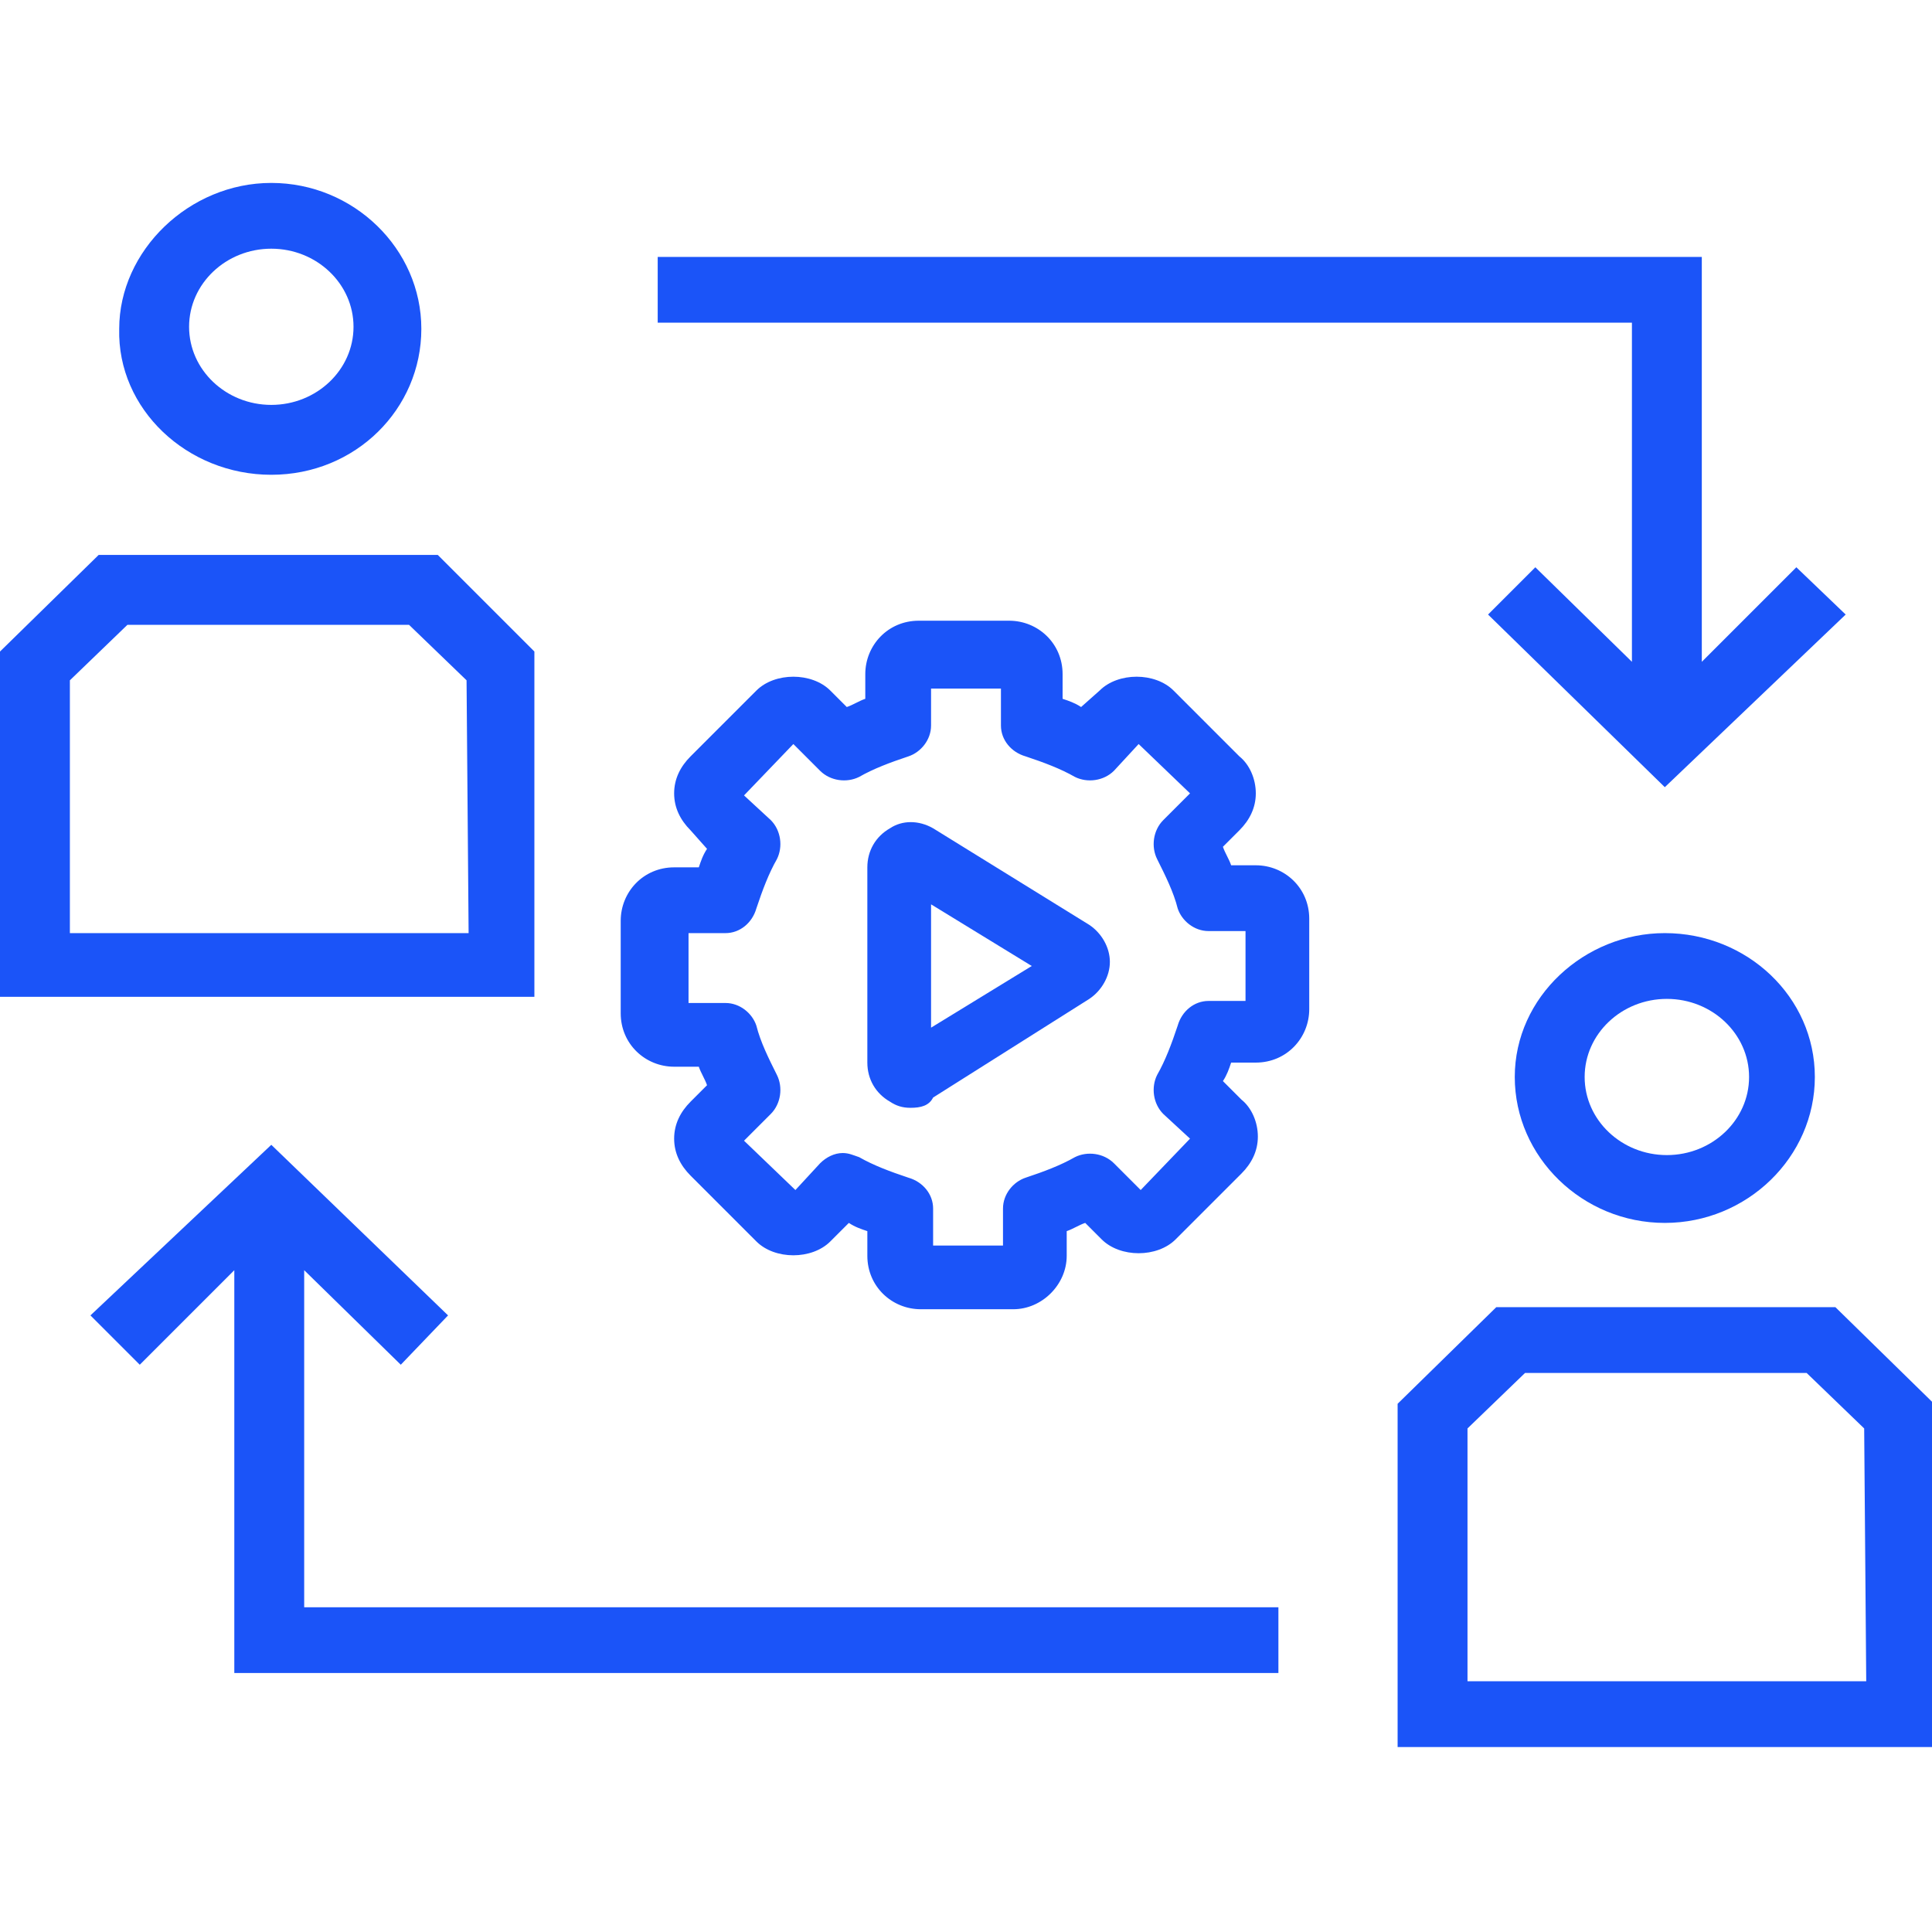 <?xml version="1.0" encoding="UTF-8"?> <!-- Generator: Adobe Illustrator 25.2.3, SVG Export Plug-In . SVG Version: 6.00 Build 0) --> <svg xmlns="http://www.w3.org/2000/svg" xmlns:xlink="http://www.w3.org/1999/xlink" version="1.1" id="Layer_1" x="0px" y="0px" viewBox="0 0 94 94" style="enable-background:new 0 0 94 94;" xml:space="preserve"> <style type="text/css"> .st0{fill:#1B54F8;} </style> <desc>Created with Sketch.</desc> <g> <path class="st0" d="M26,31.7L21.3,27H4.8L0,31.7v16.8h26V31.7z M22.8,45.4H3.4V33.1l2.8-2.7h13.7l2.8,2.7L22.8,45.4L22.8,45.4z"></path> <path class="st0" d="M13.2,23.1c4.1,0,7.3-3.2,7.3-7.1s-3.3-7.1-7.3-7.1S5.8,12.2,5.8,16C5.7,19.9,9.1,23.1,13.2,23.1z M13.2,12.1 c2.2,0,4,1.7,4,3.8s-1.8,3.8-4,3.8s-4-1.7-4-3.8S11,12.1,13.2,12.1z"></path> <path class="st0" d="M89.3,63.6H72.8L68,68.3V85h26V68.2L89.3,63.6z M90.8,81.8H71.4V69.5l2.8-2.7h13.7l2.8,2.7L90.8,81.8 L90.8,81.8z"></path> <path class="st0" d="M73.7,52.4c0,3.9,3.3,7.1,7.3,7.1s7.3-3.2,7.3-7.1s-3.3-7-7.3-7C77.1,45.4,73.7,48.5,73.7,52.4z M85.1,52.4 c0,2.1-1.8,3.8-4,3.8s-4-1.7-4-3.8s1.8-3.8,4-3.8C83.3,48.6,85.1,50.3,85.1,52.4z"></path> <polygon class="st0" points="79.4,32.2 74.7,27.6 72.4,29.9 81,38.3 89.8,29.9 87.4,27.6 82.8,32.2 82.8,12.5 32,12.5 32,15.7 79.4,15.7 "></polygon> <polygon class="st0" points="14.8,61.8 19.5,66.4 21.8,64 13.2,55.7 4.4,64 6.8,66.4 11.4,61.8 11.4,81.4 62.2,81.4 62.2,78.2 14.8,78.2 "></polygon> </g> <g> <g> <path class="st0" d="M61.1,42.7h-1.6c-0.2-0.5-0.4-1-0.6-1.5l1.1-1.1c0.4-0.4,0.6-0.9,0.6-1.5s-0.2-1.1-0.6-1.5L56.8,34 c-0.8-0.8-2.1-0.8-2.9,0l-1.1,1.1c-0.5-0.2-1-0.4-1.5-0.6v-1.6c0-1.2-0.9-2.1-2.1-2.1h-4.4c-1.2,0-2.1,0.9-2.1,2.1v1.6 c-0.5,0.2-1,0.4-1.5,0.6L40.1,34c-0.8-0.8-2.1-0.8-2.9,0L34,37.2c-0.8,0.8-0.8,2.1,0,2.9l1.1,1.1c-0.2,0.5-0.4,1-0.6,1.5h-1.6 c-1.2,0-2.1,0.9-2.1,2.1v4.5c0,1.2,0.9,2.1,2.1,2.1h1.6c0.2,0.5,0.4,1,0.6,1.5l-1.1,1c-0.4,0.4-0.6,0.9-0.6,1.5s0.2,1.1,0.6,1.5 l3.2,3.2c0.8,0.8,2.1,0.8,2.9,0l1.1-1.1c0.5,0.2,1,0.4,1.5,0.6v1.6c0,1.2,0.9,2.1,2.1,2.1h4.5c1.2,0,2.1-0.9,2.1-2.1v-1.6 c0.5-0.2,1-0.4,1.5-0.6l1.1,1.1c0.8,0.8,2.1,0.8,2.9,0l3.2-3.2c0.4-0.4,0.6-0.9,0.6-1.5c0-0.5-0.2-1.1-0.6-1.5L59,52.8 c0.2-0.5,0.4-1,0.6-1.5h1.6c1.2,0,2.1-0.9,2.1-2.1v-4.4C63.2,43.6,62.3,42.7,61.1,42.7z M58.8,49.2c-0.5,0-0.9,0.3-1,0.8 c-0.2,0.9-0.6,1.7-1,2.5c-0.2,0.4-0.2,0.9,0.2,1.3l1.6,1.6l-3.1,3.2L53.9,57c-0.3-0.3-0.9-0.4-1.3-0.2c-0.8,0.4-1.6,0.8-2.5,1.1 c-0.4,0.1-0.8,0.5-0.8,1v2.3h-4.4v-2.3c0-0.5-0.3-0.9-0.8-1c-0.9-0.2-1.7-0.6-2.5-1c-0.2-0.1-0.3-0.1-0.5-0.1 c-0.3,0-0.5,0.1-0.7,0.3l-1.6,1.6l-3.2-3.1l1.6-1.6c0.3-0.3,0.4-0.9,0.2-1.3c-0.4-0.8-0.8-1.6-1.1-2.5c-0.1-0.4-0.5-0.8-1-0.8H33 V45h2.3c0.5,0,0.9-0.3,1-0.8c0.2-0.9,0.6-1.7,1-2.5c0.2-0.4,0.2-0.9-0.2-1.3l-1.6-1.6l3.1-3.2l1.6,1.6c0.3,0.3,0.9,0.4,1.3,0.2 c0.8-0.4,1.6-0.8,2.5-1.1c0.4-0.1,0.8-0.5,0.8-1V33h4.4v2.3c0,0.5,0.3,0.9,0.8,1c0.9,0.2,1.7,0.6,2.5,1c0.4,0.2,0.9,0.2,1.3-0.2 l1.6-1.6l3.2,3.1L57,40.2c-0.3,0.3-0.4,0.9-0.2,1.3c0.4,0.8,0.8,1.6,1.1,2.5c0.1,0.4,0.5,0.8,1,0.8h2.3v4.4H58.8z"></path> <path class="st0" d="M49.3,63.7h-4.5c-1.4,0-2.6-1.1-2.6-2.6v-1.2c-0.3-0.1-0.6-0.2-0.9-0.4l-0.9,0.9c-0.9,0.9-2.7,0.9-3.6,0 l-3.2-3.2c-0.5-0.5-0.8-1.1-0.8-1.8s0.3-1.3,0.8-1.8l0.8-0.8c-0.1-0.3-0.3-0.6-0.4-0.9h-1.2c-1.4,0-2.6-1.1-2.6-2.6v-4.5 c0-1.4,1.1-2.6,2.6-2.6H34c0.1-0.3,0.2-0.6,0.4-0.9l-0.8-0.9c-0.5-0.5-0.8-1.1-0.8-1.8s0.3-1.3,0.8-1.8l3.2-3.2 c0.9-0.9,2.7-0.9,3.6,0l0.8,0.8c0.3-0.1,0.6-0.3,0.9-0.4v-1.2c0-1.4,1.1-2.6,2.6-2.6h4.4c1.4,0,2.6,1.1,2.6,2.6V34 c0.3,0.1,0.6,0.2,0.9,0.4l0.9-0.8c0.9-0.9,2.7-0.9,3.6,0l3.2,3.2c0.5,0.4,0.8,1.1,0.8,1.8s-0.3,1.3-0.8,1.8l-0.8,0.8 c0.1,0.3,0.3,0.6,0.4,0.9h1.2c1.4,0,2.6,1.1,2.6,2.6v4.4c0,1.4-1.1,2.6-2.6,2.6h-1.2c-0.1,0.3-0.2,0.6-0.4,0.9l0.9,0.9 c0.5,0.4,0.8,1.1,0.8,1.8s-0.3,1.3-0.8,1.8l-3.2,3.2c-0.9,0.9-2.7,0.9-3.6,0l-0.8-0.8c-0.3,0.1-0.6,0.3-0.9,0.4v1.2 C51.9,62.5,50.7,63.7,49.3,63.7z M41.1,58.3l0.3,0.2c0.5,0.2,0.9,0.4,1.5,0.6l0.4,0.1v1.9c0,0.9,0.7,1.6,1.6,1.6h4.5 c0.9,0,1.6-0.7,1.6-1.6v-1.9l0.3-0.1c0.5-0.2,1-0.4,1.4-0.6l0.3-0.2l1.3,1.3c0.6,0.6,1.7,0.6,2.2,0l3.2-3.2 c0.3-0.3,0.5-0.7,0.5-1.1c0-0.4-0.2-0.8-0.5-1.1l-1.4-1.4l0.2-0.3c0.2-0.5,0.4-0.9,0.6-1.5l0.1-0.4h1.9c0.9,0,1.6-0.7,1.6-1.6 v-4.4c0-0.9-0.7-1.6-1.6-1.6h-1.9l-0.1-0.3c-0.2-0.5-0.4-1-0.6-1.4L58.3,41l1.3-1.3c0.3-0.3,0.5-0.7,0.5-1.1 c0-0.4-0.2-0.8-0.5-1.1l-3.2-3.2c-0.6-0.6-1.7-0.6-2.2,0l-1.4,1.3l-0.3-0.2C52,35.2,51.6,35,51,34.8l-0.4-0.1v-1.9 c0-0.9-0.7-1.6-1.6-1.6h-4.4c-0.9,0-1.6,0.7-1.6,1.6v1.9l-0.3,0.1c-0.5,0.2-1,0.4-1.4,0.6L41,35.6l-1.3-1.3 c-0.6-0.6-1.7-0.6-2.2,0l-3.2,3.2c-0.3,0.3-0.5,0.7-0.5,1.1s0.2,0.8,0.5,1.1l1.3,1.4l-0.2,0.3c-0.2,0.4-0.4,0.9-0.6,1.5l-0.1,0.4 h-1.9c-0.9,0-1.6,0.7-1.6,1.6v4.5c0,0.9,0.7,1.6,1.6,1.6h1.9l0.1,0.3c0.2,0.5,0.4,1,0.6,1.4l0.2,0.3l-1.3,1.3 c-0.3,0.3-0.5,0.7-0.5,1.1c0,0.5,0.2,0.8,0.5,1.1l3.2,3.2c0.6,0.6,1.7,0.6,2.2,0L41.1,58.3z M44.3,61.6v-2.8 c0-0.3-0.2-0.5-0.4-0.5c-0.9-0.3-1.8-0.6-2.6-1.1c-0.2-0.1-0.5-0.1-0.7,0.1l-1.9,2l-3.9-3.8l2-2c0.2-0.2,0.2-0.4,0.1-0.7 c-0.5-0.9-0.9-1.8-1.1-2.6c-0.1-0.2-0.3-0.4-0.5-0.4h-2.8v-5.4h2.8c0.3,0,0.5-0.2,0.5-0.4c0.3-0.9,0.6-1.8,1.1-2.6 c0.1-0.2,0.1-0.5-0.1-0.7l-2-1.9l3.8-3.9l2,2c0.2,0.2,0.4,0.2,0.7,0.1c0.8-0.4,1.6-0.8,2.6-1.1c0.2-0.1,0.4-0.3,0.4-0.5v-2.8h5.4 v2.8c0,0.3,0.2,0.5,0.4,0.5c0.9,0.3,1.8,0.6,2.6,1.1c0.2,0.1,0.5,0.1,0.7-0.1l2-2l3.9,3.8l-2,2c-0.2,0.2-0.2,0.4-0.1,0.7 c0.5,0.9,0.9,1.8,1.1,2.6c0.1,0.2,0.3,0.4,0.5,0.4h2.8v5.4h-2.9c-0.3,0-0.5,0.2-0.5,0.4c-0.3,0.9-0.6,1.8-1.1,2.6 C57,53,57,53.3,57.2,53.5l2,2l-3.8,3.9l-2-2c-0.2-0.2-0.4-0.2-0.7-0.1c-0.8,0.4-1.6,0.8-2.6,1.1c-0.2,0.1-0.4,0.3-0.4,0.5v2.8 L44.3,61.6z M41,56.1c0.3,0,0.5,0.1,0.8,0.2c0.7,0.4,1.5,0.7,2.4,1c0.7,0.2,1.2,0.8,1.2,1.5v1.8h3.4v-1.8c0-0.7,0.5-1.3,1.1-1.5 c0.9-0.3,1.7-0.6,2.4-1c0.6-0.3,1.4-0.2,1.9,0.3l1.3,1.3l2.4-2.5l-1.3-1.2c-0.5-0.5-0.6-1.3-0.3-1.9c0.4-0.7,0.7-1.5,1-2.4 c0.2-0.7,0.8-1.2,1.5-1.2h1.8v-3.4h-1.8c-0.7,0-1.3-0.5-1.5-1.1c-0.2-0.8-0.6-1.6-1-2.4c-0.3-0.6-0.2-1.4,0.3-1.9l1.3-1.3 l-2.5-2.4l-1.2,1.3c-0.5,0.5-1.3,0.6-1.9,0.3c-0.7-0.4-1.5-0.7-2.4-1c-0.7-0.2-1.2-0.8-1.2-1.5v-1.8h-3.4v1.8 c0,0.7-0.5,1.3-1.1,1.5c-0.9,0.3-1.7,0.6-2.4,1c-0.6,0.3-1.4,0.2-1.9-0.3l-1.3-1.3l-2.4,2.5l1.3,1.2c0.5,0.5,0.6,1.3,0.3,1.9 c-0.4,0.7-0.7,1.5-1,2.4c-0.2,0.7-0.8,1.2-1.5,1.2h-1.8v3.4h1.8c0.7,0,1.3,0.5,1.5,1.1c0.2,0.8,0.6,1.6,1,2.4 c0.3,0.6,0.2,1.4-0.3,1.9l-1.3,1.3l2.5,2.4l1.2-1.3C40.2,56.3,40.6,56.1,41,56.1z"></path> </g> <g> <path class="st0" d="M52.8,45.6l-7.6-4.7c-0.5-0.3-1.1-0.3-1.6,0s-0.9,0.8-0.9,1.4v9.5c0,0.6,0.3,1.1,0.9,1.4 c0.2,0.1,0.5,0.2,0.8,0.2s0.6-0.1,0.9-0.2l7.6-4.8c0.5-0.3,0.8-0.8,0.8-1.4S53.3,45.9,52.8,45.6z M44.8,50.9v-7.8l6.3,3.9 L44.8,50.9z"></path> <path class="st0" d="M44.3,53.9c-0.4,0-0.7-0.1-1-0.3c-0.7-0.4-1.1-1.1-1.1-1.9v-9.5c0-0.8,0.4-1.5,1.1-1.9c0.6-0.4,1.4-0.4,2.1,0 L53,45c0.6,0.4,1,1.1,1,1.8s-0.4,1.4-1,1.8l-7.6,4.8C45.2,53.8,44.8,53.9,44.3,53.9z M44.3,41.1c-0.2,0-0.4,0-0.5,0.1 c-0.4,0.2-0.6,0.6-0.6,1v9.5c0,0.4,0.2,0.8,0.6,1c0.4,0.2,0.9,0.2,1.1,0l7.7-4.8c0.3-0.2,0.5-0.6,0.5-1s-0.2-0.8-0.5-1L45,41.2 C44.7,41.2,44.5,41.1,44.3,41.1z M44.3,51.8v-9.6L52,47L44.3,51.8z M45.3,44v6l4.9-3L45.3,44z"></path> </g> </g> </svg> 